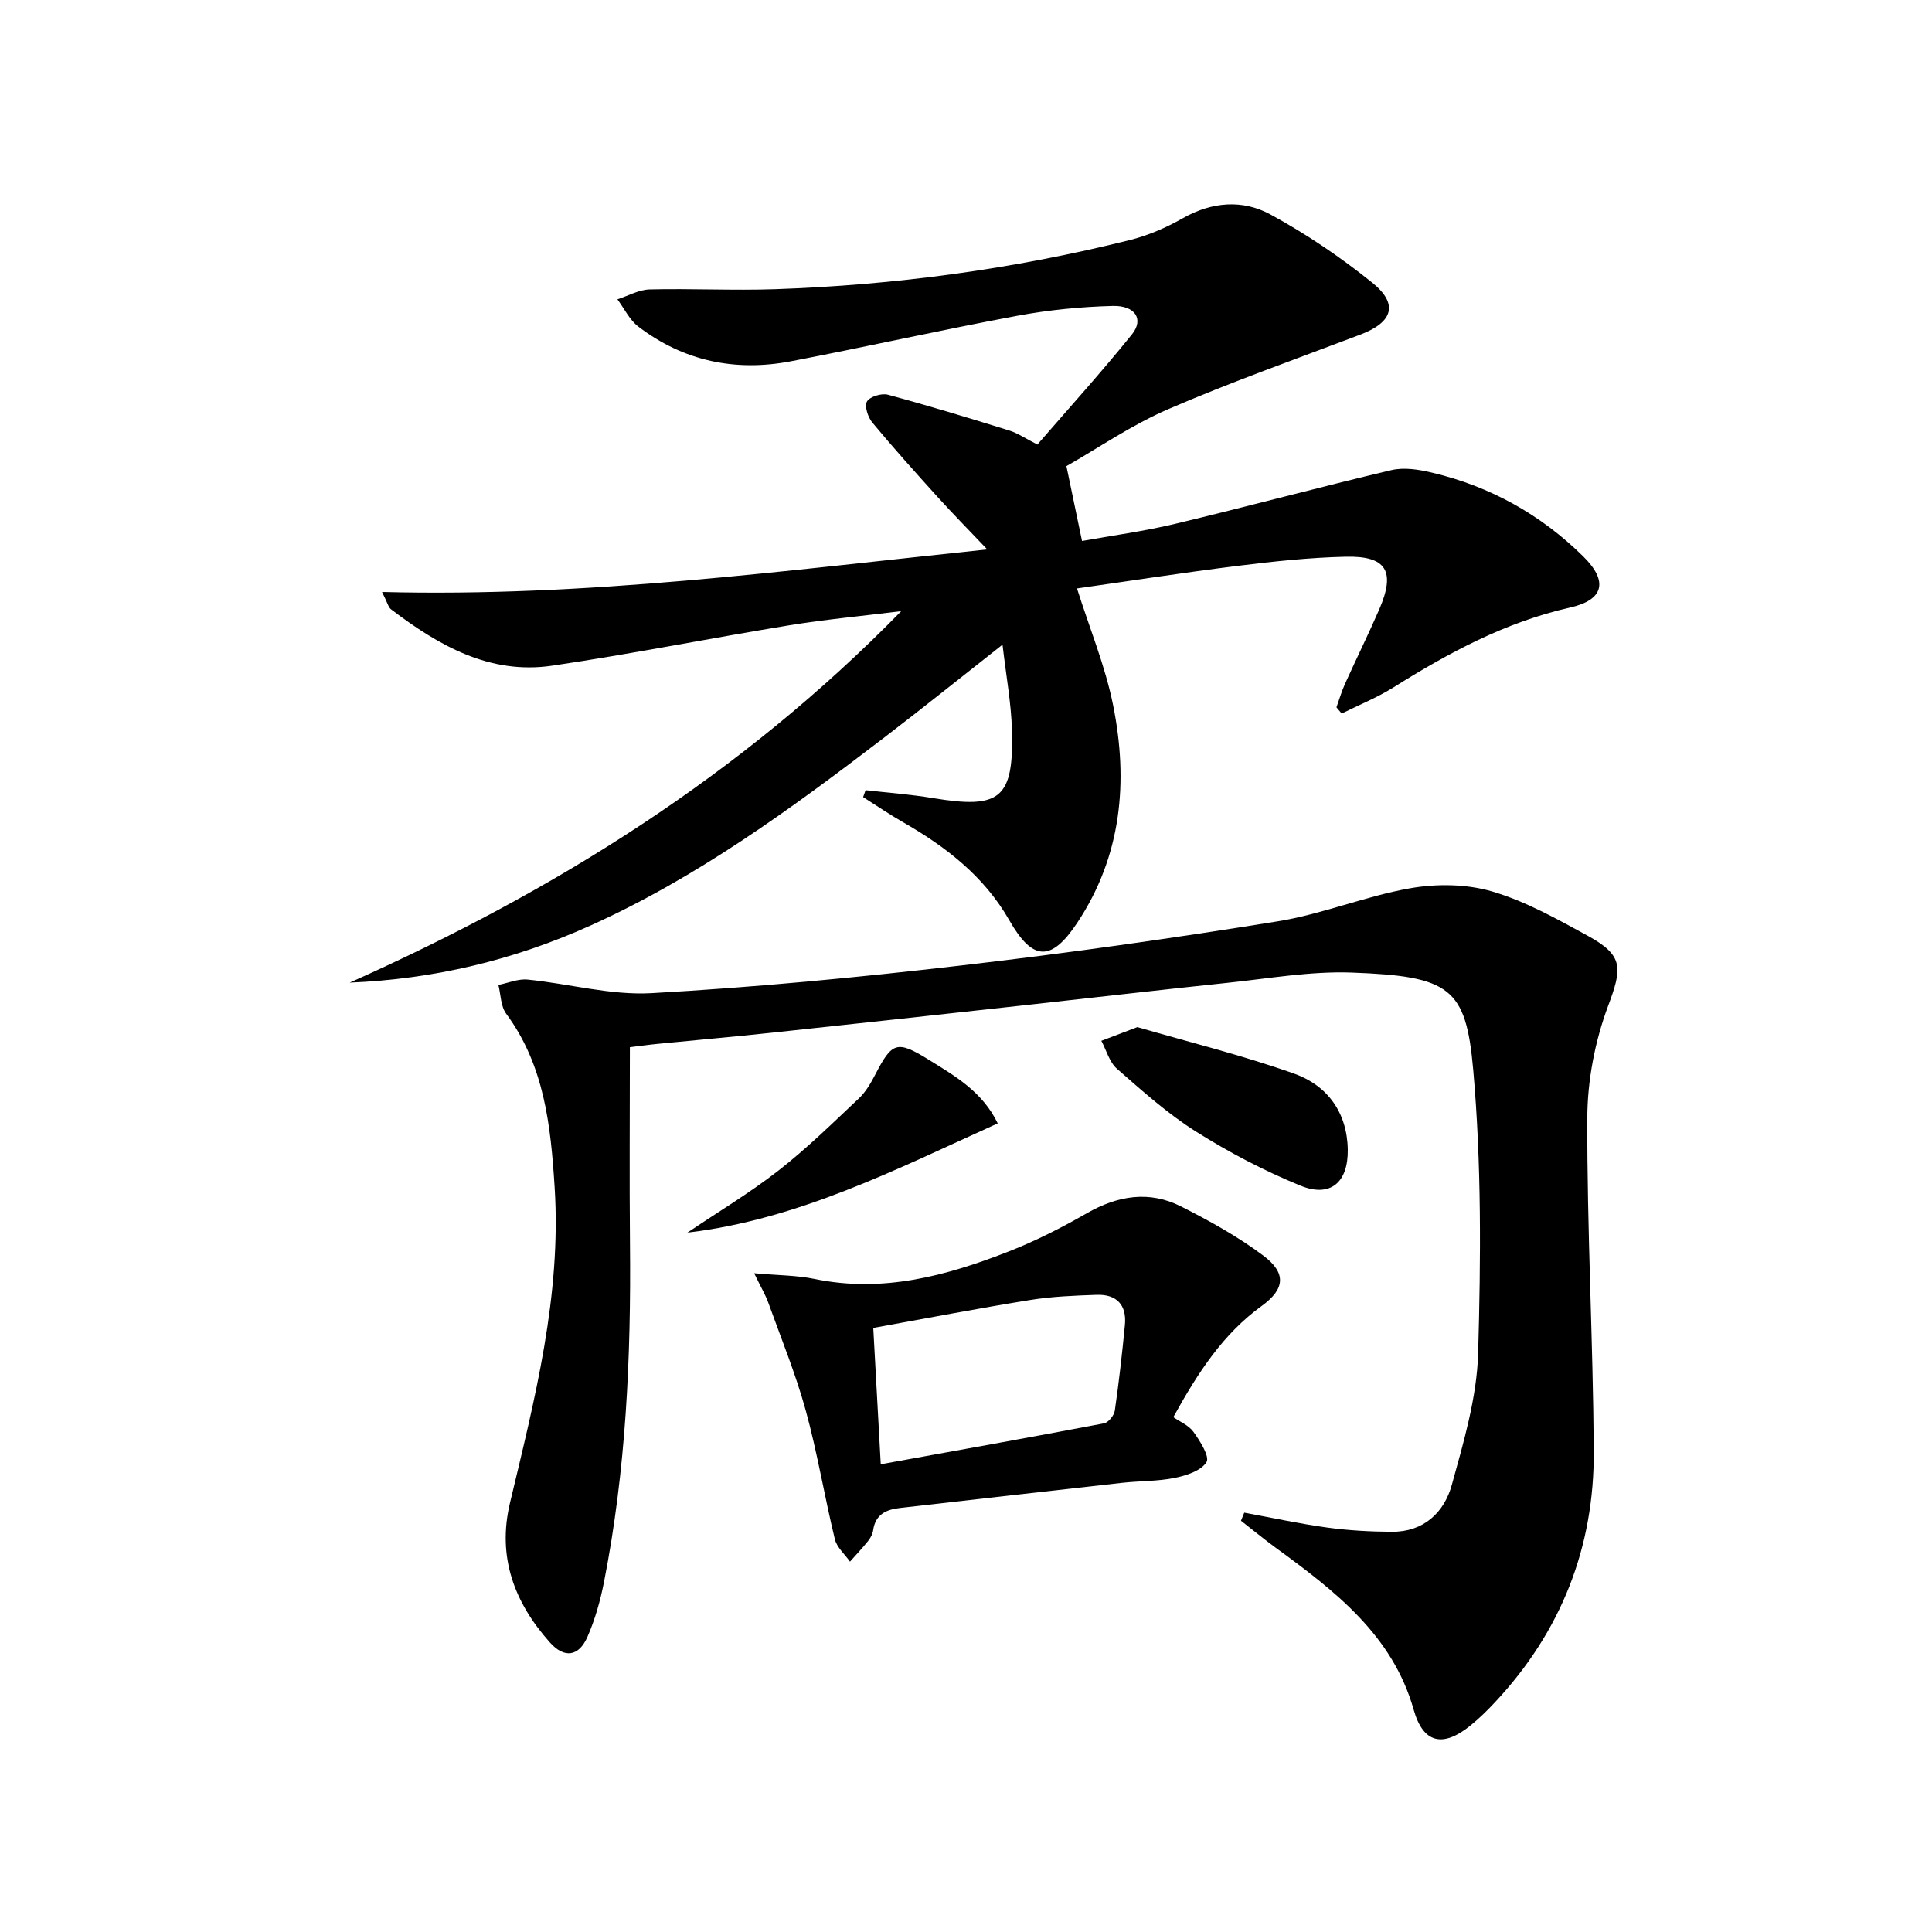 <svg enable-background="new 0 0 400 400" viewBox="0 0 400 400" xmlns="http://www.w3.org/2000/svg"><path d="m72.4 203.44c42.19-18.83 80.81-42.77 114.19-76.91-8.38 1.04-15.82 1.73-23.18 2.93-16.38 2.68-32.67 5.94-49.08 8.36-12.94 1.91-23.52-4.18-33.38-11.68-.55-.42-.72-1.34-1.85-3.58 42.35 1.1 83.22-4.41 125.3-8.81-3.83-4.03-7.14-7.39-10.3-10.88-4.58-5.06-9.14-10.14-13.49-15.38-.92-1.1-1.67-3.43-1.11-4.37.6-1.01 3.02-1.75 4.32-1.4 8.43 2.27 16.79 4.82 25.13 7.41 1.72.53 3.27 1.61 5.83 2.91 6.49-7.5 13.27-14.98 19.59-22.83 2.49-3.1.69-5.99-3.99-5.87-6.61.17-13.28.83-19.78 2.04-15.66 2.92-31.2 6.42-46.85 9.42-11.49 2.2-22.21-.02-31.6-7.19-1.82-1.39-2.9-3.73-4.32-5.64 2.22-.72 4.44-1.99 6.68-2.05 8.66-.21 17.34.25 25.99-.05 24.8-.85 49.29-4.15 73.38-10.16 3.82-.95 7.58-2.58 11.01-4.53 6.04-3.43 12.4-3.91 18.16-.77 7.39 4.02 14.47 8.81 21.02 14.08 5.54 4.45 4.33 8.22-2.4 10.78-13.33 5.06-26.79 9.82-39.86 15.47-7.56 3.27-14.46 8.04-21.02 11.77 1.14 5.48 2.11 10.1 3.23 15.49 6.09-1.1 12.75-1.99 19.25-3.54 14.97-3.58 29.84-7.59 44.82-11.13 2.6-.61 5.65-.13 8.33.51 12.08 2.84 22.59 8.69 31.41 17.4 5.15 5.09 4.26 8.96-2.75 10.54-13.39 3.02-25.14 9.36-36.6 16.55-3.37 2.11-7.12 3.62-10.7 5.4-.36-.43-.72-.86-1.08-1.29.58-1.62 1.06-3.29 1.77-4.86 2.32-5.15 4.83-10.22 7.08-15.4 3.42-7.89 1.54-11.12-6.94-10.92-7.46.17-14.92.97-22.33 1.89-11.35 1.41-22.66 3.17-33.3 4.68 2.6 8.24 5.85 16.05 7.48 24.19 3.17 15.78 1.78 31.15-7.42 45.02-5.39 8.13-9.23 7.98-14.06-.48-5.23-9.16-13.17-15.27-22.1-20.38-2.79-1.6-5.46-3.43-8.18-5.15.17-.48.34-.96.51-1.43 4.66.53 9.35.87 13.97 1.64 13.93 2.31 16.72.11 16.33-14.08-.15-5.57-1.19-11.11-1.95-17.69-8.77 6.9-16.62 13.21-24.62 19.33-19.18 14.67-38.66 28.92-60.84 38.89-15.73 7.09-32.27 11.03-49.7 11.75z"/><path d="m257.61 313.18c5.74 1.05 11.46 2.3 17.23 3.09 4.4.6 8.88.84 13.32.87 6.59.04 10.84-3.98 12.43-9.74 2.46-8.9 5.17-18.06 5.44-27.17.56-19.58.71-39.3-1.02-58.77-1.51-16.94-4.74-19.35-25.14-20.1-8.57-.31-17.22 1.24-25.81 2.13-13.87 1.45-27.72 3.06-41.58 4.59-17.5 1.92-35 3.85-52.5 5.71-7.93.85-15.88 1.54-23.82 2.33-1.96.19-3.91.47-5.75.69 0 13.8-.11 27.25.02 40.69.23 23.49-.82 46.88-5.37 69.99-.76 3.88-1.85 7.78-3.43 11.39-1.8 4.11-4.8 4.52-7.78 1.17-7.37-8.26-10.94-17.68-8.26-28.91 5.13-21.49 10.67-42.92 9.24-65.36-.81-12.69-2.1-25.17-10.03-35.9-1.14-1.54-1.11-3.95-1.61-5.96 2.02-.4 4.09-1.31 6.06-1.11 8.56.85 17.17 3.28 25.63 2.81 21.39-1.2 42.75-3.25 64.04-5.72 21.92-2.53 43.79-5.63 65.57-9.14 9.28-1.49 18.19-5.22 27.45-6.85 5.5-.97 11.68-.9 16.99.66 6.92 2.03 13.44 5.7 19.84 9.2 7.45 4.08 7.08 6.69 4.16 14.52-2.72 7.29-4.28 15.44-4.3 23.22-.07 22.95 1.19 45.9 1.34 68.85.13 19.93-6.74 37.43-20.45 52.07-1.59 1.7-3.26 3.35-5.07 4.81-5.64 4.58-9.77 3.81-11.77-3.28-4.36-15.43-16.33-24.6-28.52-33.49-2.47-1.8-4.82-3.75-7.23-5.62.23-.55.45-1.11.68-1.67z"/><path d="m156.14 263.61c5.1.45 8.87.43 12.49 1.18 14.16 2.94 27.36-.65 40.3-5.72 5.55-2.18 10.92-4.92 16.1-7.89 6.39-3.65 12.9-4.73 19.49-1.4 5.89 2.98 11.75 6.22 17.01 10.16 4.83 3.61 4.54 6.93-.29 10.43-7.92 5.74-13.09 13.57-18.32 23.04 1.28.89 3.17 1.65 4.17 3.04 1.36 1.89 3.4 5.11 2.7 6.26-1.1 1.79-4.16 2.78-6.56 3.27-3.56.72-7.27.62-10.9 1.02-15.34 1.7-30.67 3.47-46.01 5.21-2.85.32-5.07 1.33-5.54 4.59-.11.79-.54 1.61-1.05 2.24-1.18 1.48-2.49 2.86-3.75 4.28-1.07-1.54-2.72-2.94-3.13-4.64-2.15-8.86-3.62-17.89-6.03-26.66-2.09-7.59-5.1-14.94-7.77-22.36-.54-1.52-1.4-2.94-2.91-6.05zm26.21 39.55c15.67-2.84 30.96-5.57 46.22-8.47.91-.17 2.09-1.63 2.24-2.63.85-5.9 1.52-11.82 2.09-17.75.4-4.15-1.73-6.37-5.83-6.23-4.62.16-9.29.34-13.85 1.08-10.74 1.73-21.42 3.79-32.42 5.77.53 9.54 1.02 18.45 1.55 28.23z"/><path d="m235.48 212.65c10.37 3.02 21.62 5.79 32.48 9.64 6.83 2.43 10.96 8 11.08 15.71.11 6.8-3.58 10.02-9.83 7.46-7.48-3.06-14.75-6.87-21.59-11.18-5.87-3.7-11.13-8.42-16.37-13.01-1.56-1.37-2.18-3.82-3.23-5.78 2.04-.76 4.08-1.54 7.46-2.84z"/><path d="m142.32 255.2c6.3-4.25 12.86-8.18 18.84-12.84 5.88-4.58 11.23-9.84 16.67-14.96 1.41-1.33 2.46-3.15 3.37-4.9 3.49-6.73 4.45-7.21 11.06-3.11 5.4 3.35 11.1 6.57 14.31 13.19-21.07 9.54-41.27 19.9-64.25 22.62z"/></svg>
